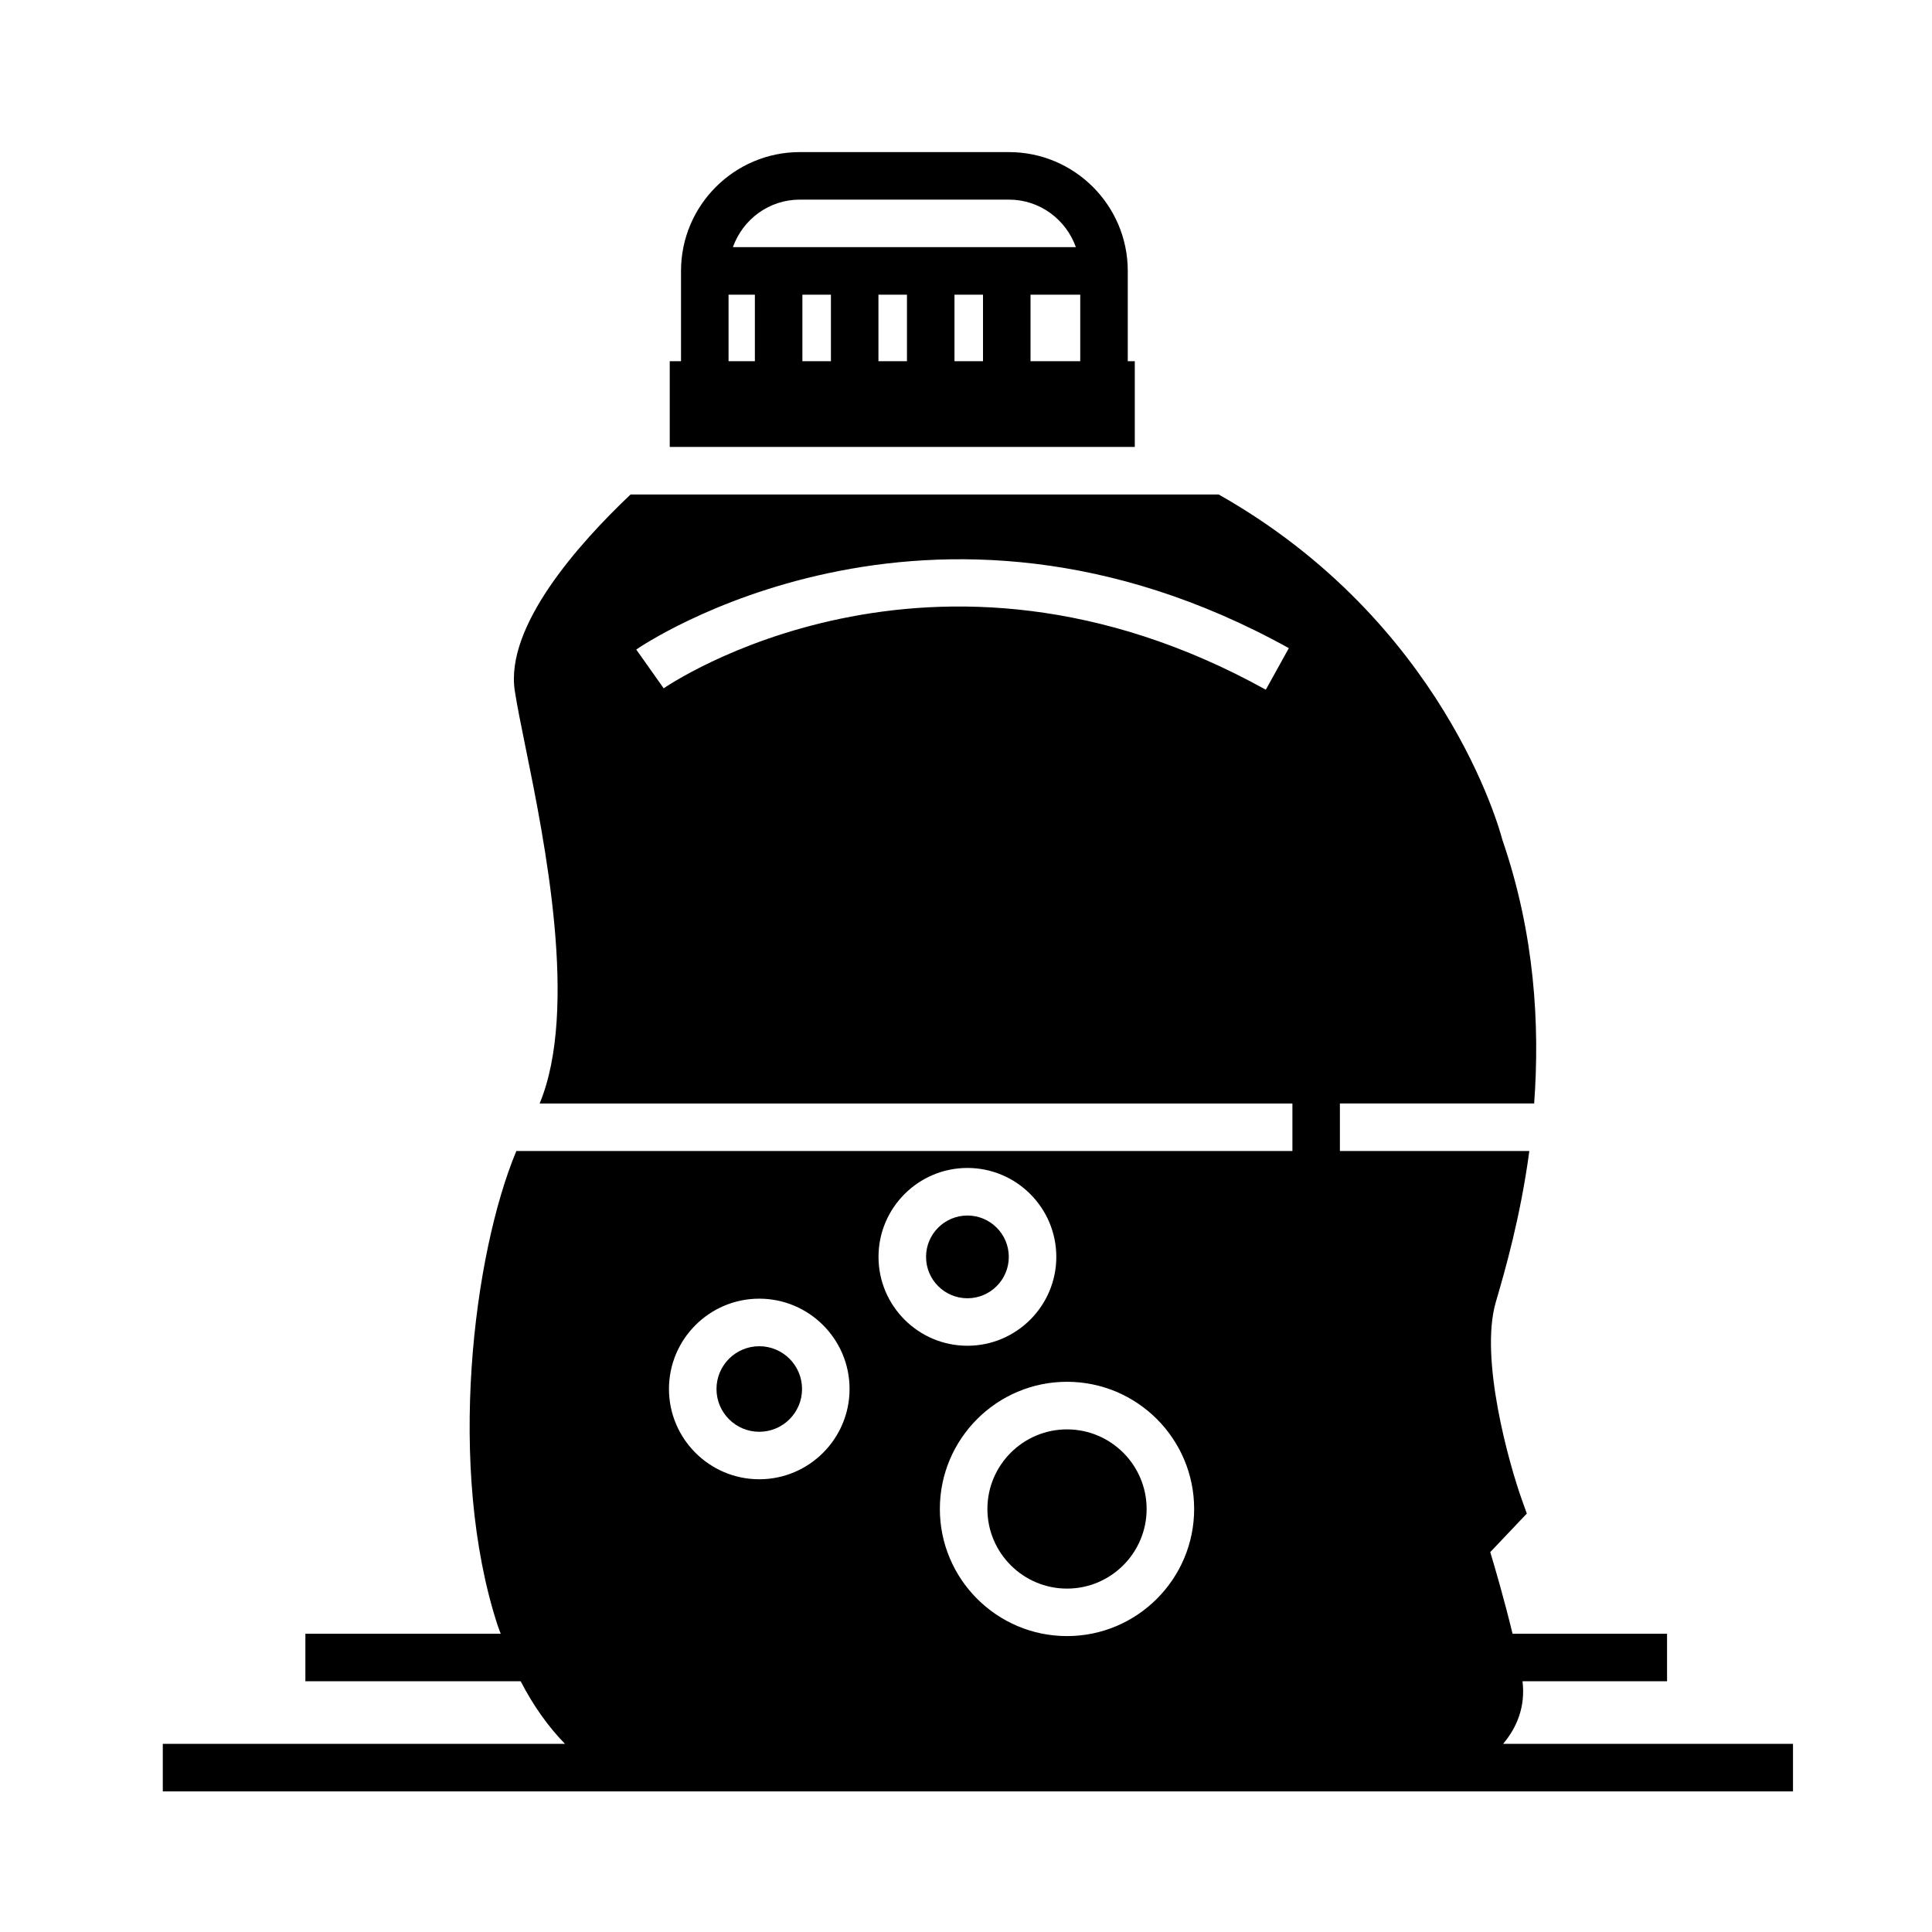 <?xml version="1.0" encoding="UTF-8"?>
<!-- Uploaded to: ICON Repo, www.svgrepo.com, Generator: ICON Repo Mixer Tools -->
<svg fill="#000000" width="800px" height="800px" version="1.1" viewBox="144 144 512 512" xmlns="http://www.w3.org/2000/svg">
 <g>
  <path d="m426.77 522.8c-11.633 0-21.098 9.465-21.098 21.098 0 11.633 9.465 21.098 21.098 21.098s21.098-9.465 21.098-21.098c0.004-11.629-9.469-21.098-21.098-21.098z"/>
  <path d="m411.34 477.09c0 6.055-4.91 10.965-10.965 10.965-6.055 0-10.961-4.91-10.961-10.965 0-6.055 4.906-10.961 10.961-10.961 6.055 0 10.965 4.906 10.965 10.961"/>
  <path d="m542.34 606.14c3.703-4.387 5.945-9.906 5.144-16.586h38.301v-12.594h-40.941c-2.176-8.953-4.551-17.148-5.91-21.637l9.688-10.211-1.305-3.648c-3.402-9.512-11.27-37.453-6.918-52.375 2.398-8.211 6.508-22.34 8.891-40.062h-50.203v-12.594h51.48c1.527-20.695 0.176-44.918-8.434-69.902-0.68-2.637-15.586-57.793-75.168-91.488l-155.86-0.004c-13.859 13.148-33.312 34.996-30.676 52.07 0.598 3.898 1.652 9.062 2.867 15.039 5.023 24.695 14.086 69.301 3.715 94.289h199.49v12.594l-205.66-0.004c-11.406 27.223-18.551 84-4.977 125.68 0.258 0.781 0.559 1.484 0.832 2.254h-51.766v12.594h57.055c3.336 6.473 7.266 11.977 11.738 16.586l-106.58 0.004v12.594h432.02v-12.594h-76.82zm-62.887-279.36c-88.711-49.152-158.87-0.855-159.57-0.367l-7.269-10.281c0.762-0.539 77.387-53.316 172.94-0.367zm-134.24 209.24c-13.195 0-23.93-10.734-23.93-23.93 0-13.195 10.734-23.93 23.93-23.93 13.195 0 23.93 10.734 23.93 23.93 0 13.191-10.738 23.93-23.93 23.93zm31.602-58.941c0-12.988 10.57-23.559 23.559-23.559 12.988 0 23.559 10.57 23.559 23.559 0 12.988-10.57 23.559-23.559 23.559-12.988 0-23.559-10.57-23.559-23.559zm49.953 100.5c-18.582 0-33.695-15.113-33.695-33.695s15.113-33.695 33.695-33.695 33.695 15.113 33.695 33.695-15.121 33.695-33.695 33.695z"/>
  <path d="m356.55 512.1c0 6.258-5.078 11.336-11.336 11.336-6.262 0-11.336-5.078-11.336-11.336 0-6.262 5.074-11.336 11.336-11.336 6.258 0 11.336 5.074 11.336 11.336"/>
  <path d="m444.73 262.44v-22.715h-1.859v-23.93c0-17.359-14.125-31.488-31.488-31.488h-55.418c-17.359 0-31.488 14.125-31.488 31.488v23.93h-2.988v22.715zm-80.527-22.715h-7.559v-17.633h7.559zm20.152 0h-7.559v-17.633h7.559zm20.152 0h-7.559v-17.633h7.559zm25.77 0h-13.176v-17.633h13.176zm-74.312-42.824h55.418c8.195 0 15.125 5.281 17.734 12.594h-90.887c2.609-7.32 9.531-12.594 17.734-12.594zm-18.891 25.191h6.977v17.633h-6.977z"/>
 </g>
</svg>